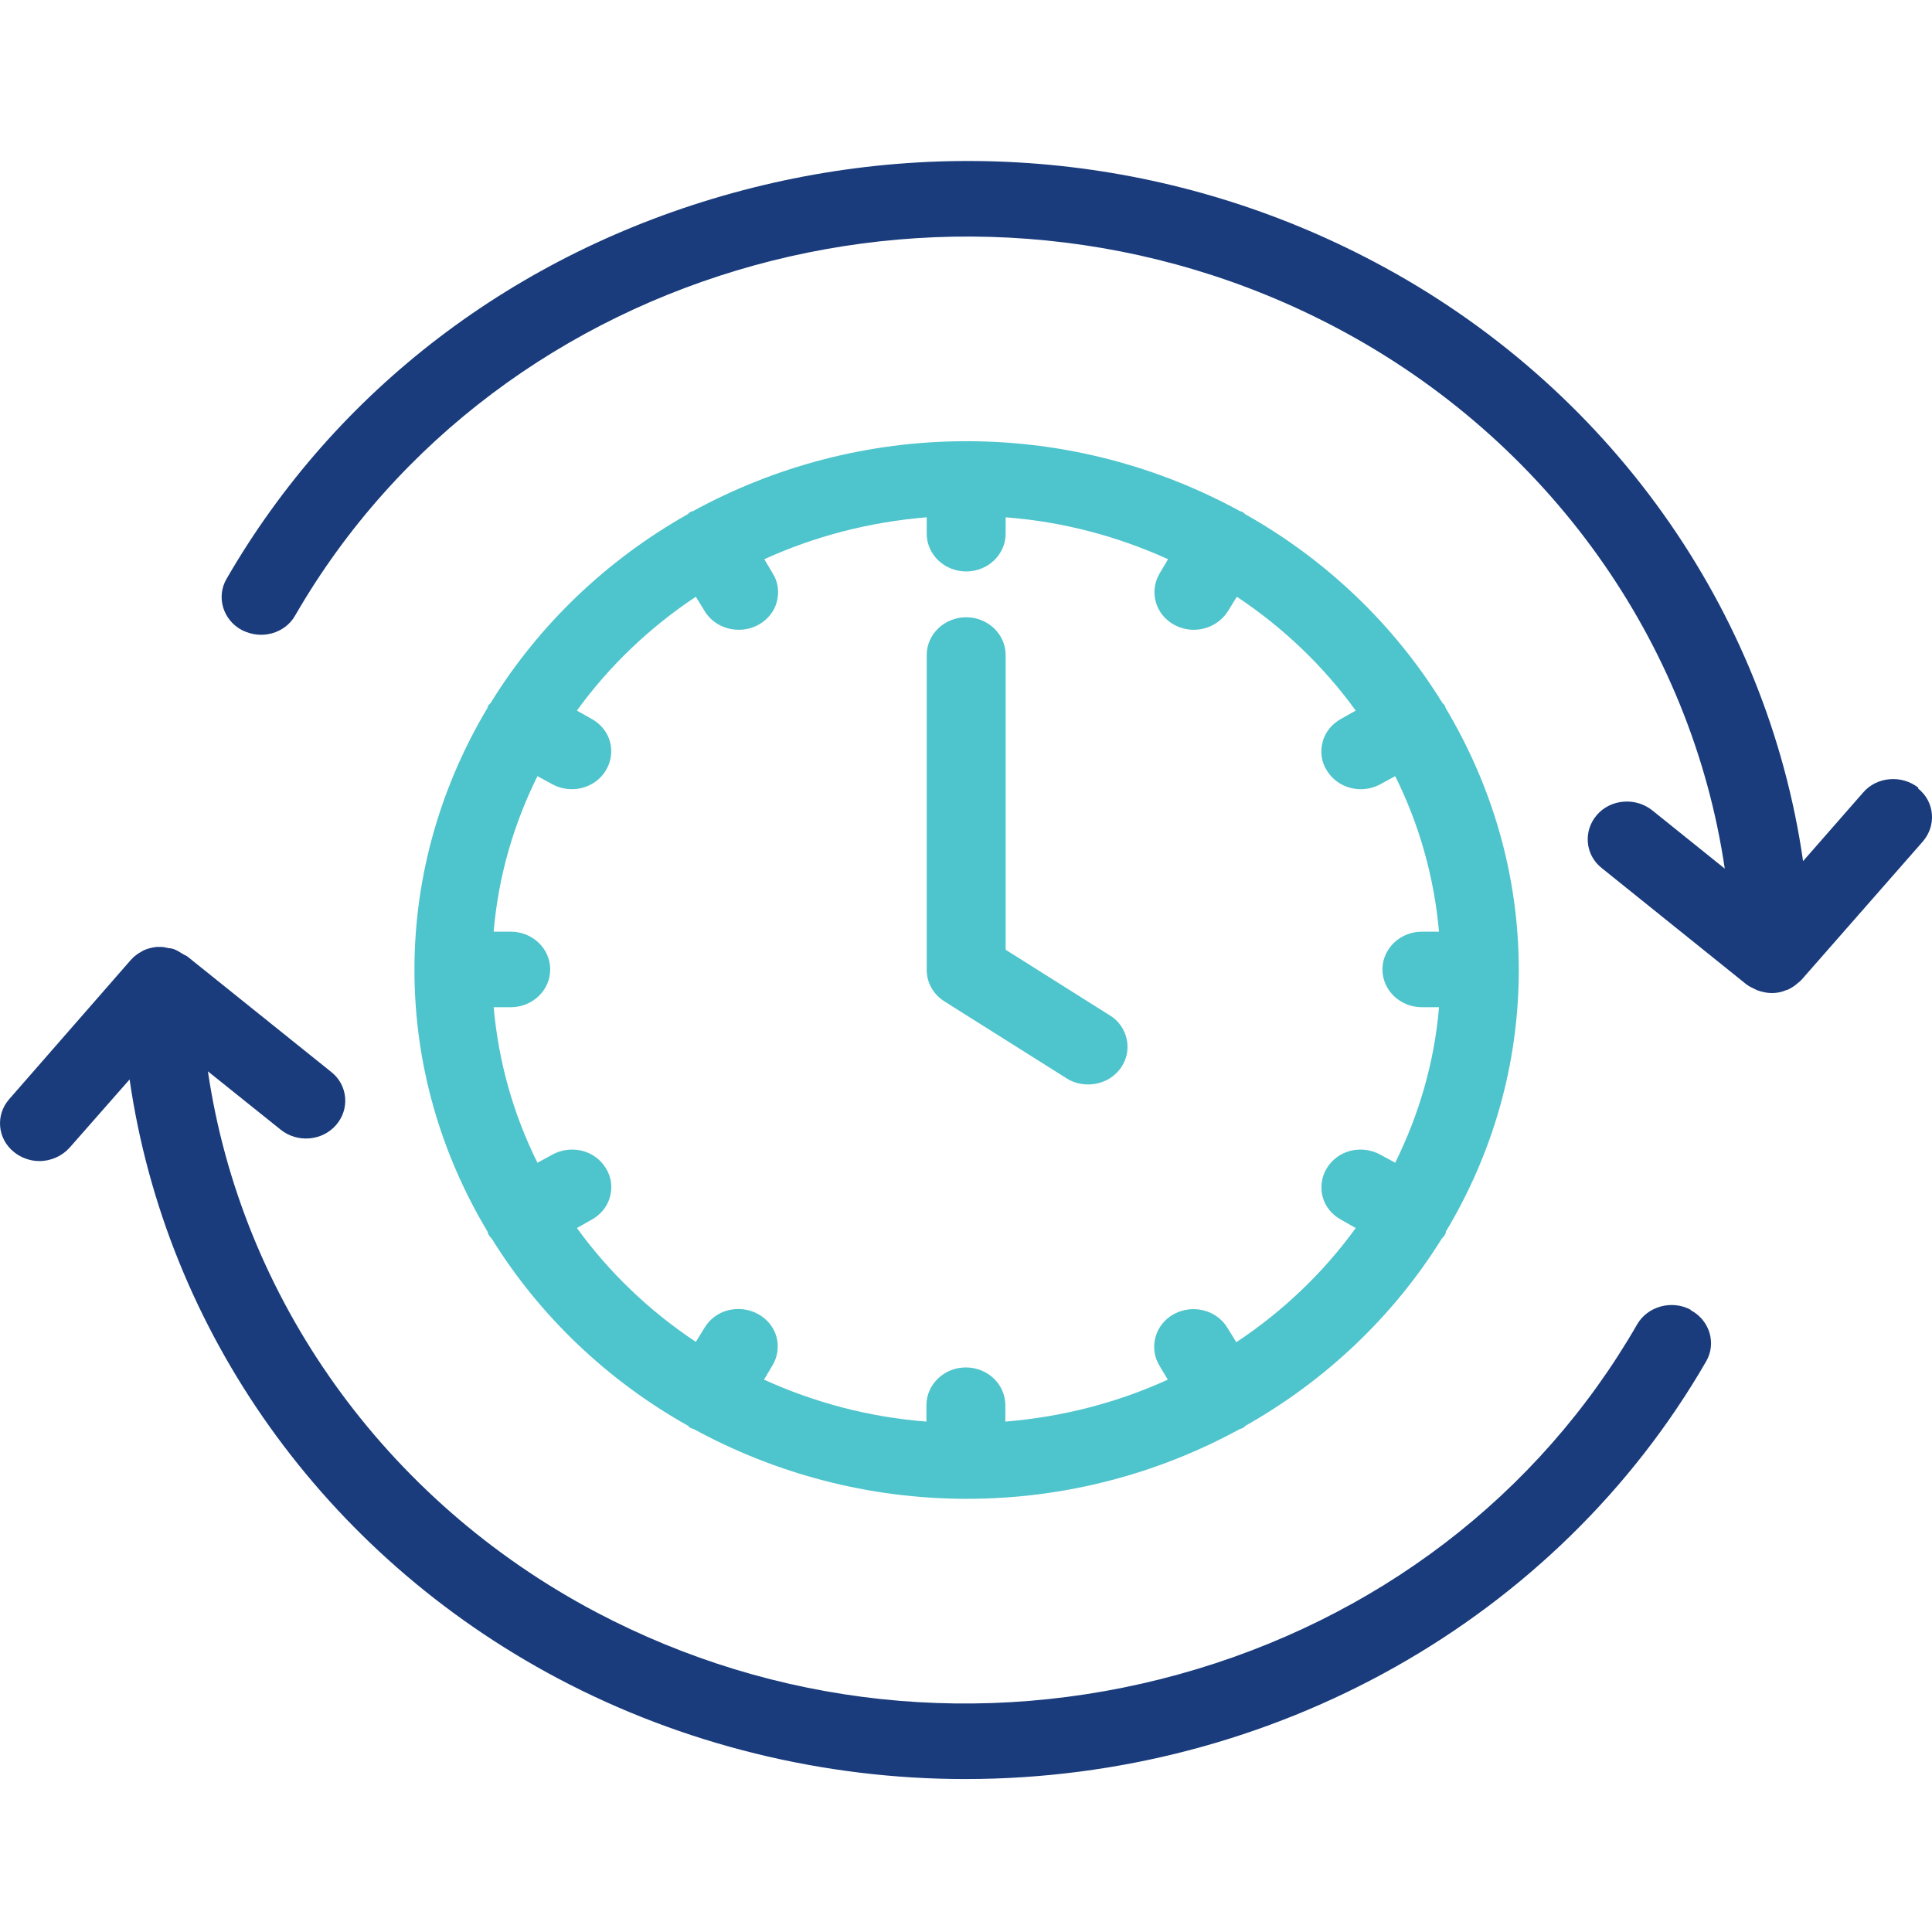 <svg width="60" height="60" viewBox="0 0 60 60" fill="none" xmlns="http://www.w3.org/2000/svg">
<path d="M44.897 38.258C46.338 35.86 47.167 33.083 47.167 30.124C47.167 27.166 46.329 24.388 44.897 21.991C44.888 21.965 44.879 21.939 44.87 21.913C44.852 21.878 44.816 21.861 44.798 21.835C43.311 19.42 41.203 17.393 38.672 15.97C38.645 15.953 38.618 15.918 38.591 15.901C38.564 15.884 38.537 15.884 38.51 15.875C36.005 14.504 33.105 13.702 30.015 13.702C26.925 13.702 24.024 14.504 21.519 15.875C21.492 15.884 21.465 15.884 21.438 15.901C21.402 15.918 21.384 15.953 21.357 15.97C18.835 17.393 16.727 19.412 15.24 21.827C15.222 21.852 15.186 21.878 15.168 21.904C15.15 21.93 15.15 21.956 15.141 21.982C13.709 24.38 12.871 27.157 12.871 30.116C12.871 33.074 13.7 35.843 15.141 38.249C15.15 38.275 15.159 38.31 15.168 38.336C15.195 38.387 15.24 38.43 15.276 38.474C16.763 40.871 18.862 42.872 21.366 44.278C21.393 44.296 21.411 44.33 21.447 44.347C21.483 44.365 21.528 44.373 21.564 44.391C24.069 45.753 26.952 46.547 30.024 46.547C33.096 46.547 35.987 45.753 38.483 44.391C38.519 44.373 38.564 44.365 38.6 44.347C38.636 44.33 38.654 44.296 38.681 44.278C41.185 42.864 43.284 40.863 44.771 38.474C44.807 38.43 44.852 38.387 44.879 38.336C44.897 38.31 44.897 38.284 44.906 38.258H44.897ZM38.393 41.682L38.122 41.242C37.789 40.682 37.041 40.492 36.456 40.811C35.87 41.13 35.672 41.855 36.005 42.407L36.267 42.846C34.717 43.554 33.014 44.002 31.222 44.149V43.64C31.222 42.993 30.672 42.467 29.997 42.467C29.321 42.467 28.771 42.993 28.771 43.64V44.149C26.979 44.011 25.285 43.554 23.727 42.846L23.988 42.407C24.15 42.139 24.195 41.82 24.114 41.518C24.033 41.216 23.826 40.966 23.546 40.811C23.267 40.656 22.934 40.613 22.619 40.69C22.303 40.768 22.042 40.966 21.88 41.234L21.61 41.673C20.168 40.716 18.916 39.517 17.916 38.137L18.375 37.878C18.655 37.723 18.862 37.473 18.943 37.171C19.024 36.869 18.988 36.55 18.817 36.283C18.655 36.015 18.393 35.817 18.078 35.739C17.763 35.662 17.43 35.705 17.15 35.86L16.691 36.11C15.952 34.627 15.484 32.996 15.331 31.28H15.862C16.538 31.28 17.087 30.754 17.087 30.107C17.087 29.46 16.538 28.934 15.862 28.934H15.331C15.475 27.218 15.952 25.596 16.691 24.104L17.15 24.354C17.339 24.457 17.547 24.509 17.763 24.509C18.195 24.509 18.601 24.285 18.817 23.923C18.979 23.655 19.024 23.336 18.943 23.034C18.862 22.732 18.655 22.482 18.375 22.327L17.916 22.068C18.916 20.688 20.168 19.489 21.61 18.532L21.88 18.972C22.096 19.334 22.501 19.558 22.943 19.558C23.159 19.558 23.366 19.506 23.555 19.403C23.835 19.248 24.042 18.997 24.123 18.696C24.204 18.394 24.168 18.075 23.997 17.807L23.736 17.367C25.285 16.66 26.988 16.212 28.78 16.065V16.574C28.78 17.221 29.33 17.747 30.006 17.747C30.681 17.747 31.231 17.221 31.231 16.574V16.065C33.023 16.203 34.717 16.66 36.276 17.367L36.014 17.807C35.681 18.368 35.879 19.084 36.465 19.403C36.654 19.506 36.861 19.558 37.077 19.558C37.51 19.558 37.915 19.334 38.14 18.972L38.411 18.532C39.852 19.489 41.104 20.688 42.104 22.068L41.645 22.327C41.365 22.482 41.158 22.732 41.077 23.034C40.996 23.336 41.032 23.655 41.203 23.923C41.42 24.285 41.825 24.509 42.257 24.509C42.474 24.509 42.681 24.457 42.87 24.354L43.329 24.104C44.068 25.587 44.537 27.218 44.69 28.934H44.158C43.483 28.934 42.933 29.46 42.933 30.107C42.933 30.754 43.483 31.28 44.158 31.28H44.69C44.546 32.996 44.068 34.618 43.329 36.11L42.87 35.86C42.591 35.705 42.257 35.662 41.942 35.739C41.627 35.817 41.366 36.015 41.203 36.283C41.041 36.55 40.996 36.869 41.077 37.171C41.158 37.473 41.365 37.723 41.645 37.878L42.104 38.137C41.104 39.517 39.852 40.716 38.411 41.673L38.393 41.682Z" fill="#4EC4CC"/>
<path d="M34.474 31.539L31.231 29.495V20.343C31.231 19.696 30.681 19.17 30.006 19.17C29.33 19.17 28.78 19.696 28.78 20.343V30.124C28.78 30.521 28.988 30.883 29.33 31.099L33.123 33.488C33.321 33.617 33.555 33.678 33.798 33.678C34.212 33.678 34.591 33.48 34.816 33.152C35.185 32.617 35.032 31.884 34.465 31.53L34.474 31.539Z" fill="#4EC4CC"/>
<path d="M52.5 40.673C51.915 40.362 51.167 40.569 50.843 41.13C47.78 46.452 42.717 50.307 36.609 51.998C30.492 53.688 24.069 52.998 18.511 50.066C11.934 46.59 7.493 40.311 6.457 33.272L8.718 35.084C9.232 35.498 10.007 35.437 10.439 34.937C10.646 34.696 10.745 34.394 10.718 34.083C10.691 33.773 10.538 33.488 10.286 33.29L5.826 29.71L5.79 29.684C5.79 29.684 5.709 29.65 5.673 29.624C5.574 29.564 5.484 29.503 5.376 29.469C5.322 29.451 5.277 29.451 5.223 29.443C5.142 29.425 5.052 29.4 4.971 29.408C4.953 29.408 4.935 29.408 4.917 29.408C4.899 29.408 4.881 29.408 4.863 29.408C4.718 29.425 4.574 29.46 4.448 29.52C4.448 29.52 4.43 29.529 4.421 29.538C4.286 29.607 4.16 29.701 4.061 29.814L0.286 34.135C-0.146 34.627 -0.083 35.368 0.439 35.782C0.655 35.955 0.935 36.058 1.223 36.058C1.583 36.058 1.926 35.903 2.16 35.644L4.025 33.523C5.151 41.32 10.052 48.272 17.331 52.127C21.195 54.172 25.573 55.25 29.97 55.25C39.546 55.25 48.365 50.282 52.987 42.277C53.311 41.717 53.095 41.001 52.509 40.69L52.5 40.673Z" fill="#1A3C7C"/>
<path d="M59.581 24.466C59.329 24.268 59.014 24.173 58.69 24.199C58.365 24.224 58.068 24.371 57.861 24.613L55.996 26.743C54.879 18.946 49.969 11.985 42.69 8.138C36.564 4.895 29.474 4.136 22.736 5.999C15.997 7.862 10.421 12.114 7.034 17.98C6.709 18.54 6.926 19.256 7.511 19.567C7.799 19.713 8.124 19.756 8.439 19.67C8.754 19.584 9.016 19.386 9.169 19.11C15.52 8.112 30.024 4.11 41.51 10.182C48.086 13.658 52.528 19.938 53.564 26.976L51.311 25.165C51.059 24.966 50.744 24.871 50.42 24.897C50.095 24.923 49.798 25.07 49.591 25.311C49.384 25.553 49.285 25.855 49.312 26.165C49.339 26.476 49.492 26.76 49.744 26.959L54.239 30.573C54.32 30.633 54.41 30.676 54.501 30.719C54.528 30.728 54.545 30.745 54.573 30.754C54.717 30.806 54.87 30.84 55.023 30.84C55.023 30.84 55.032 30.84 55.041 30.84C55.194 30.84 55.347 30.806 55.482 30.745H55.5C55.636 30.685 55.753 30.607 55.852 30.512C55.861 30.504 55.879 30.504 55.888 30.486C55.888 30.486 55.888 30.469 55.906 30.469C55.915 30.46 55.933 30.443 55.942 30.435L59.717 26.131C59.924 25.889 60.023 25.587 59.996 25.277C59.969 24.966 59.816 24.682 59.563 24.483L59.581 24.466Z" fill="#1A3C7C"/>
</svg>
